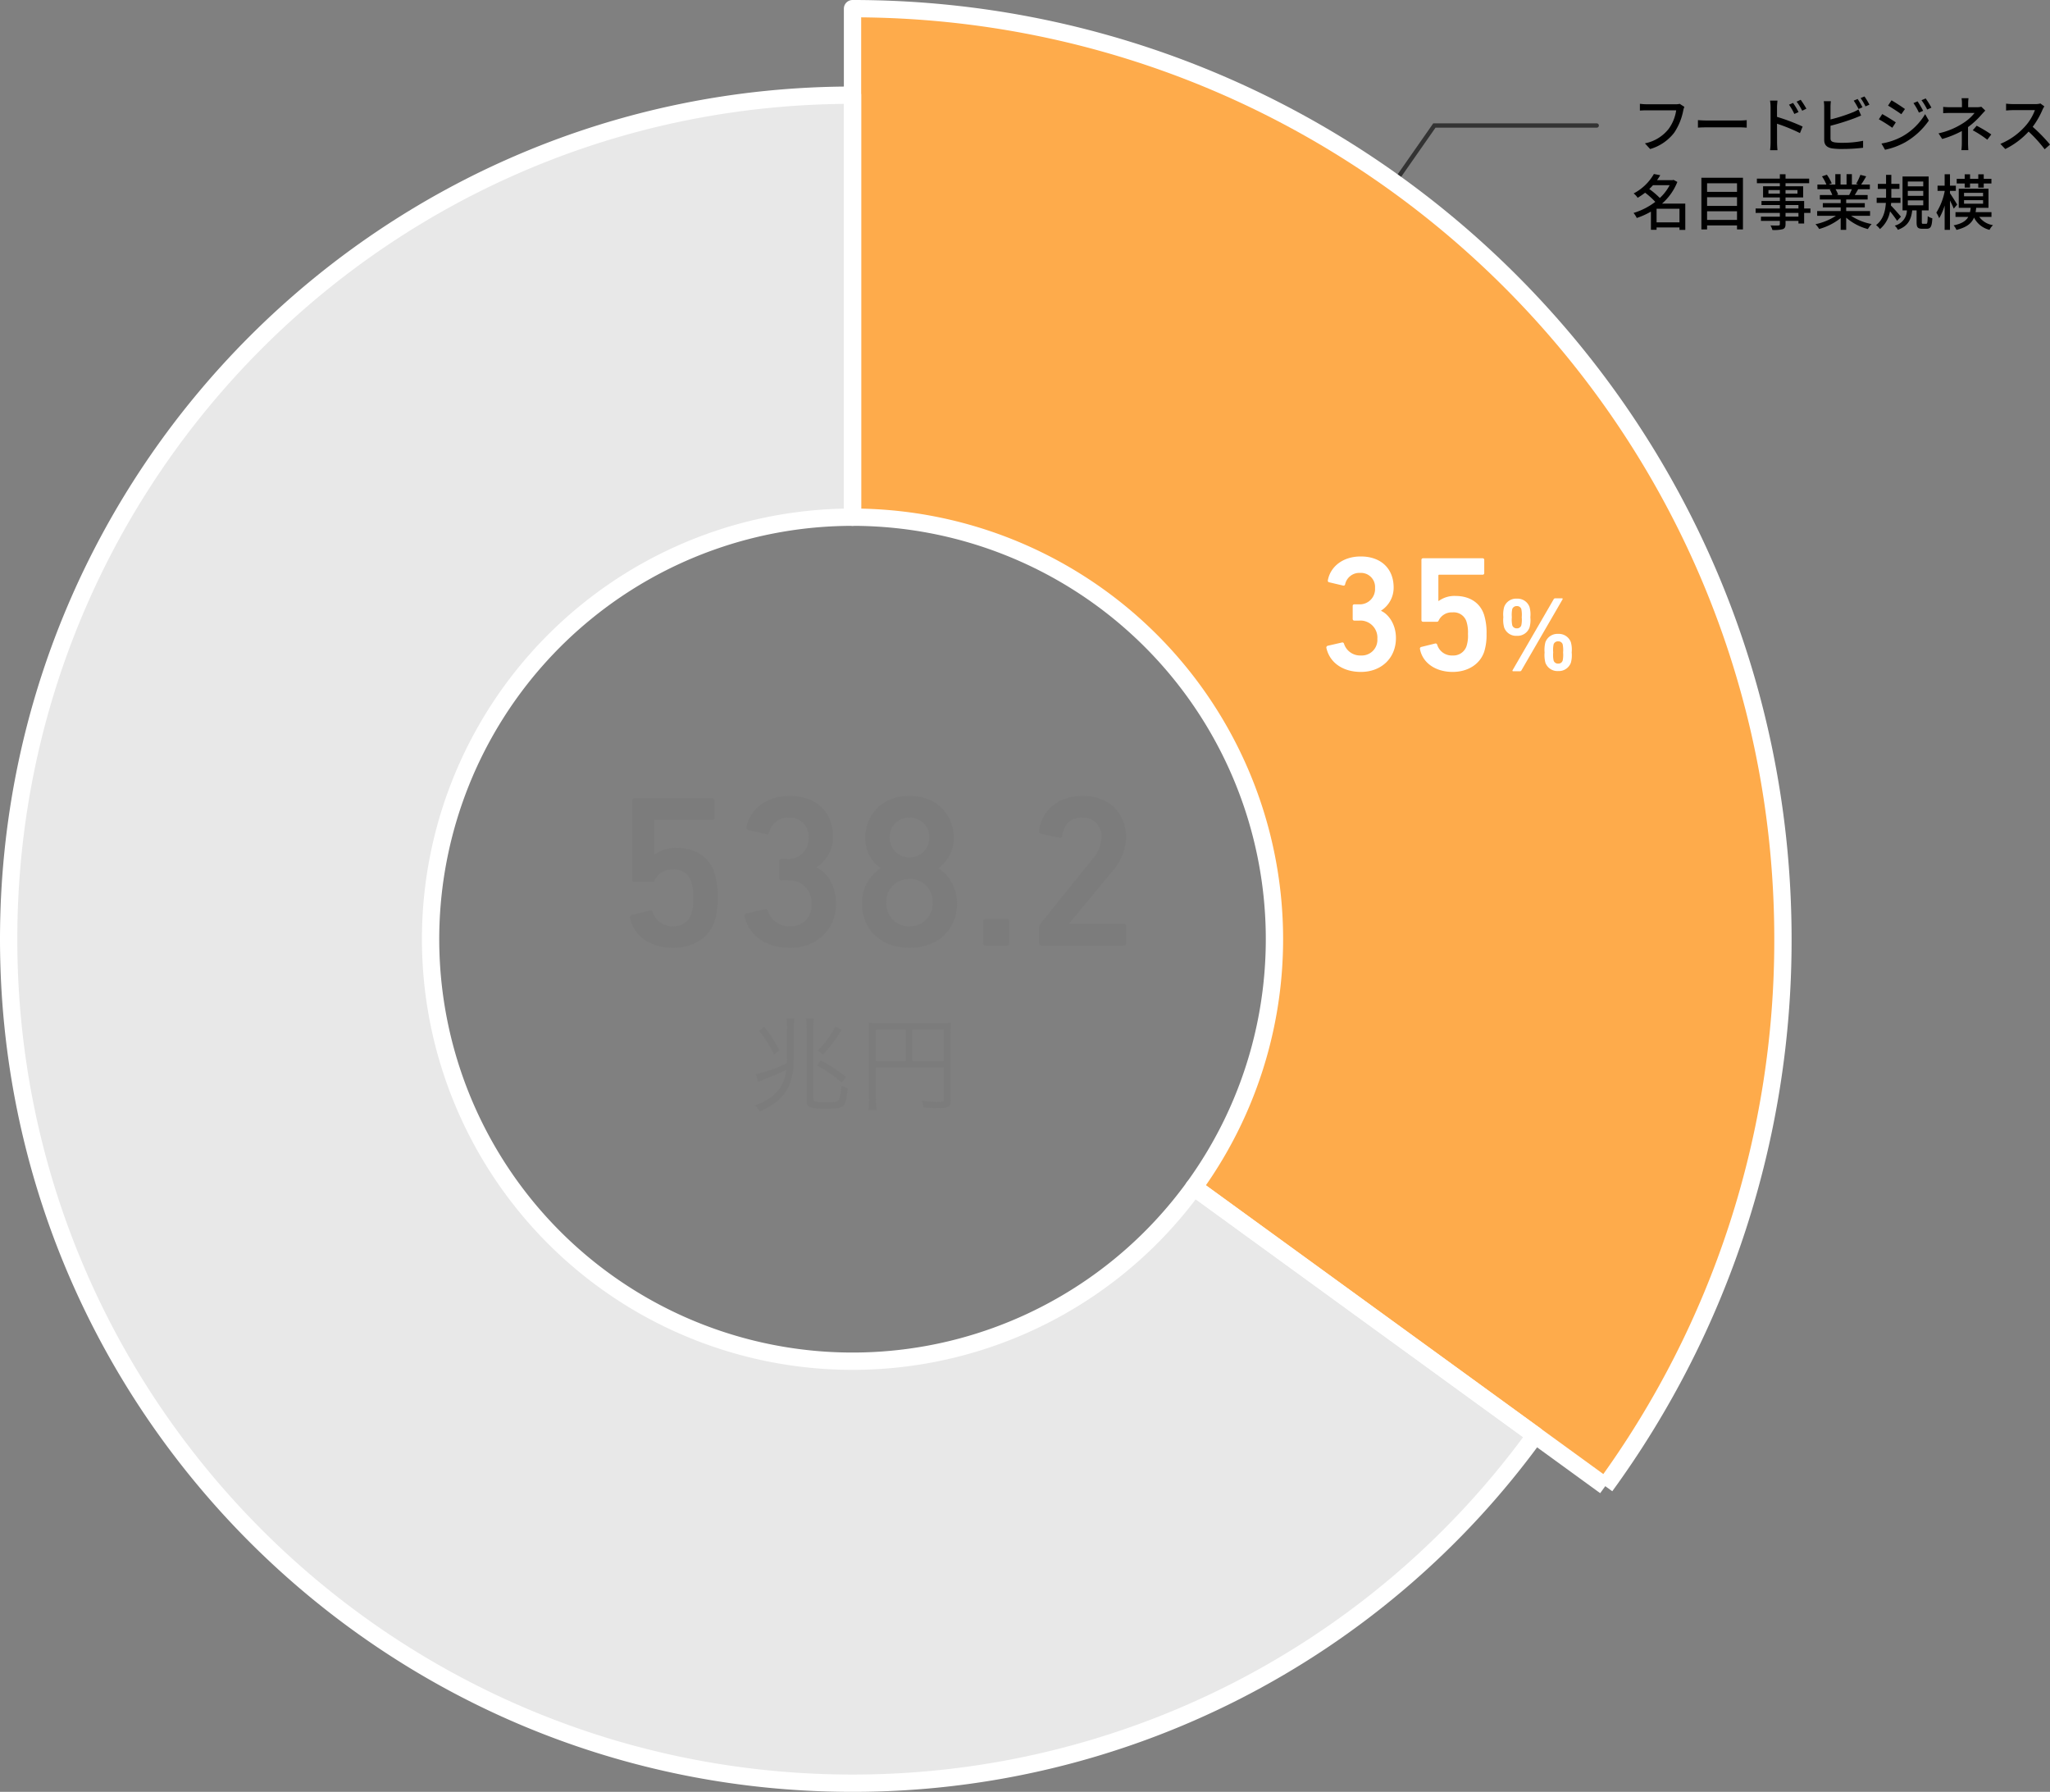 <svg xmlns="http://www.w3.org/2000/svg" width="473.713" height="413.993" viewBox="0 0 473.713 413.993"><rect x="0" y="0" width="473.713" height="413.993" fill="#808080" stroke="none"/><g transform="translate(-432.999 -2591)"><g transform="translate(22 -120)"><path d="M12.222-9.31l-1.078-.7a3.567,3.567,0,0,1-.9.1H3.458a12.556,12.556,0,0,1-1.512-.112v1.568c.35-.028.91-.056,1.512-.056h6.874a9.667,9.667,0,0,1-1.75,4.3A9.235,9.235,0,0,1,3.108-.882L4.312.434A10.789,10.789,0,0,0,9.884-3.36,13.879,13.879,0,0,0,11.97-8.5,4.254,4.254,0,0,1,12.222-9.31Zm3.136,3.066v1.736c.476-.042,1.316-.07,2.086-.07H25.06c.616,0,1.26.056,1.568.07V-6.244c-.35.028-.9.084-1.568.084H17.444C16.688-6.16,15.82-6.216,15.358-6.244Zm21.98-3.976-.938.406a12.755,12.755,0,0,1,1.232,2.142l.98-.434A17.26,17.26,0,0,0,37.338-10.22Zm1.764-.728-.938.434a13.991,13.991,0,0,1,1.288,2.1l.966-.476A20.787,20.787,0,0,0,39.1-10.948ZM32.144-1.092A14.835,14.835,0,0,1,32.032.7H33.74c-.056-.5-.1-1.358-.1-1.792,0-.462,0-2.394-.014-4.326a39.122,39.122,0,0,1,5.306,2.17L39.55-4.76A45.352,45.352,0,0,0,33.628-7V-9.184c0-.5.07-1.106.112-1.568H32.018a10,10,0,0,1,.126,1.568ZM52.262-11.13l-.91.378a16.838,16.838,0,0,1,1.12,1.932l.91-.392A20.161,20.161,0,0,0,52.262-11.13Zm1.582-.588-.9.378a13.042,13.042,0,0,1,1.134,1.918l.91-.392A17.19,17.19,0,0,0,53.844-11.718Zm-7.77,1.106H44.436a8.356,8.356,0,0,1,.1,1.288v7.658c0,1.176.644,1.736,1.778,1.946a15.255,15.255,0,0,0,2.3.14A41,41,0,0,0,53.522.14V-1.47a23.381,23.381,0,0,1-4.83.462,12.073,12.073,0,0,1-1.75-.1c-.658-.14-.952-.308-.952-.98V-4.942A54.117,54.117,0,0,0,51.6-6.706c.448-.168,1.008-.42,1.47-.6l-.616-1.414a7.732,7.732,0,0,1-1.358.686A38.443,38.443,0,0,1,45.99-6.4V-9.324A12.7,12.7,0,0,1,46.074-10.612Zm20.034.028-.952.406a12.471,12.471,0,0,1,1.26,2.2l.98-.42A20.4,20.4,0,0,0,66.108-10.584Zm1.876-.672-.966.406a13.6,13.6,0,0,1,1.316,2.156l.98-.434A20.506,20.506,0,0,0,67.984-11.256Zm-7.9.434L59.29-9.6c.854.49,2.352,1.47,3.066,1.988l.84-1.2C62.524-9.3,60.956-10.332,60.088-10.822ZM57.764-.84,58.59.6A16.777,16.777,0,0,0,63.238-1.12a16.852,16.852,0,0,0,5.474-5.026L67.858-7.63A14.3,14.3,0,0,1,62.5-2.436,15.374,15.374,0,0,1,57.764-.84Zm.182-6.8-.784,1.2A34.758,34.758,0,0,1,60.27-4.48l.812-1.246C60.424-6.188,58.828-7.168,57.946-7.644Zm19.936-3.668h-1.6a8.5,8.5,0,0,1,.084,1.26v.826h-2.6c-.476,0-1.26-.028-1.736-.084v1.456c.434-.028,1.26-.056,1.764-.056h5.488A10.506,10.506,0,0,1,76.65-5.558a17.159,17.159,0,0,1-5.7,2.366l.854,1.3a22.677,22.677,0,0,0,4.536-1.834V-.966a14.575,14.575,0,0,1-.1,1.652h1.6c-.028-.434-.07-1.134-.07-1.652V-4.634a18.831,18.831,0,0,0,3.08-2.842c.252-.28.616-.672.91-.98l-.924-.882a4.138,4.138,0,0,1-.994.112H77.8v-.826A11.173,11.173,0,0,1,77.882-11.312Zm4.34,9.59.924-1.218a33.471,33.471,0,0,0-3.374-2.016l-.91,1.05A24.1,24.1,0,0,1,82.222-1.722Zm13.188-7.7-.91-.672a4.247,4.247,0,0,1-1.218.14H88.088a14.979,14.979,0,0,1-1.526-.1V-8.47c.224-.014.98-.084,1.526-.084h5.138A11.518,11.518,0,0,1,91-4.858a15.731,15.731,0,0,1-5.754,4.1L86.38.434A18.378,18.378,0,0,0,91.77-3.6,31.418,31.418,0,0,1,95.48.49L96.712-.6a37.211,37.211,0,0,0-4-4.1A19.162,19.162,0,0,0,95-8.694,4.832,4.832,0,0,1,95.41-9.422ZM5.8,17.37V14.234h5.292V17.37ZM8.82,8.788a10.954,10.954,0,0,1-2.268,2.954A19.259,19.259,0,0,0,4.116,9.67c.308-.28.588-.588.854-.882Zm3.612,4.256H7.056A13.024,13.024,0,0,0,10.6,8.032l-.882-.476-.238.07H5.908c.266-.378.518-.756.742-1.148L5.18,6.2A11.6,11.6,0,0,1,.5,10.692,3.968,3.968,0,0,1,1.428,11.7,17.674,17.674,0,0,0,3.15,10.524,17.619,17.619,0,0,1,5.5,12.638,15.684,15.684,0,0,1,.476,15.2a5.291,5.291,0,0,1,.742,1.162,17.53,17.53,0,0,0,3.276-1.47v4.2H5.8v-.546h5.292v.574h1.344Zm5.04,3.766v-2h6.916v2Zm6.916-5.25v2.016H17.472V11.56Zm0-3.22v1.988H17.472V8.34ZM16.156,7.066V19.008h1.316v-.924h6.916v.924H25.76V7.066Zm22.428,8.988H35.6v-.868h2.982ZM35.6,13.366h2.982v.8H35.6Zm-3.948-2.618v-.84h2.632v.84Zm6.706-.84v.84H35.6v-.84Zm3,4.256H39.9V12.442H35.6v-.826h4.074V9.04H35.6V8.326h5.46V7.276H35.6V6.254H34.286V7.276H28.98v1.05h5.306V9.04H30.408v2.576h3.878v.826H30.044v.924h4.242v.8h-5.6v1.022h5.6v.868H29.918v.98h4.368v.742c0,.238-.084.308-.336.322-.224.014-1.064.014-1.834-.014a4.022,4.022,0,0,1,.448,1.05,8.245,8.245,0,0,0,2.38-.182c.476-.182.658-.476.658-1.19v-.728h2.982v.6H39.9v-2.45h1.456Zm9.562-4.438a13.063,13.063,0,0,1-.616,1.33H47.348l.406-.084a5.89,5.89,0,0,0-.6-1.246Zm4.214,6.132V14.766H49.616v-.854h4.3v-.98h-4.3v-.84h4.956V11.056H51.6c.238-.392.518-.854.784-1.33h2.7V8.634H53.074a21.9,21.9,0,0,0,1.162-1.9l-1.344-.336a12.2,12.2,0,0,1-.98,2.072l.532.168H50.932V6.24H49.7V8.634H48.314V6.24H47.1V8.634h-1.54l.714-.266a9.731,9.731,0,0,0-1.12-2l-1.134.378a10.5,10.5,0,0,1,1.022,1.89H42.966V9.726h3.178l-.336.056a6.936,6.936,0,0,1,.588,1.274h-2.87v1.036h4.816v.84h-4.13v.98h4.13v.854H42.91v1.092h4.326A13.583,13.583,0,0,1,42.518,17.8a5.843,5.843,0,0,1,.854,1.106,13.906,13.906,0,0,0,4.97-2.52v2.716h1.274V16.292a12.489,12.489,0,0,0,5.012,2.632,5.846,5.846,0,0,1,.868-1.162,12.857,12.857,0,0,1-4.746-1.9Zm7.14.21c-.336-.42-1.75-2.03-2.324-2.59.014-.2.042-.406.056-.6H62.16v-1.19H60.046V9.642h1.876V8.48H60.046V6.394H58.828V8.48h-1.9V9.642h1.9v2.044h-2.17v1.19h2.128C58.66,14.724,58.2,16.754,56.518,18a4.631,4.631,0,0,1,.9.924,6.912,6.912,0,0,0,2.324-4.1,25.1,25.1,0,0,1,1.638,2.2ZM63.854,12.3h3.57v1.134h-3.57Zm0-2.2h3.57v1.148h-3.57Zm0-2.156h3.57V9.054h-3.57ZM67.4,17.706c-.266,0-.308-.042-.308-.392v-2.7H68.67V6.772H62.636v7.84h1.008a3.665,3.665,0,0,1-2.814,3.514,3.443,3.443,0,0,1,.728.966c2.394-.868,3.066-2.408,3.318-4.48h1.008v2.716c0,1.148.224,1.526,1.3,1.526h1.036c.9,0,1.2-.49,1.3-2.422a2.953,2.953,0,0,1-1.064-.49c-.042,1.568-.1,1.764-.35,1.764ZM77,9.348h1.232V8.4h1.9v.952H81.4V8.4h1.778V7.318H81.4V6.268h-1.26v1.05h-1.9V6.268H77v1.05H75.152V8.4H77Zm-1.736,3.92c-.238-.42-1.288-2.086-1.666-2.618V10.1h1.358V8.9H73.6V6.254H72.366V8.9H70.728v1.2h1.638v.154a14.7,14.7,0,0,1-1.918,4.872,8.577,8.577,0,0,1,.658,1.288,13.544,13.544,0,0,0,1.26-2.926v5.614H73.6V12.33c.336.672.7,1.414.868,1.876Zm1.582-1.022h4.4v.826h-4.4Zm0-1.694h4.4v.8h-4.4Zm6.342,5.558V15.018H79.52c.056-.322.1-.644.14-1.008H82.5V9.6H75.628v4.41h2.758a7.206,7.206,0,0,1-.168,1.008H74.872V16.11h2.954c-.518.924-1.484,1.568-3.388,1.96a3.9,3.9,0,0,1,.658,1.05c2.352-.588,3.5-1.512,4.06-2.856a5.445,5.445,0,0,0,3.584,2.842,4.059,4.059,0,0,1,.8-1.092,4.816,4.816,0,0,1-3.178-1.9Z" transform="translate(788 2745)"/><path d="M-17347.012-649l17.467-25h37.516" transform="translate(18072 3414)" fill="none" stroke="#333" stroke-linecap="round" stroke-width="1"/></g><g transform="translate(-282.928 2387.058)"><path d="M991.808,478.242l78.88,57.306a194.72,194.72,0,0,1-157.761,80.387c-107.7,0-195-87.3-195-195s87.3-195,195-195v97.5a97.5,97.5,0,1,0,78.881,154.807Z" fill="#e8e8e8"/><path d="M1086.872,547.306l-95.064-69.064a97.5,97.5,0,0,0-78.881-154.807V205.942h0c118.741,0,215,96.258,215,215a214.007,214.007,0,0,1-41.055,126.364" fill="#feab4b"/><path d="M991.808,478.242l78.88,57.306a194.72,194.72,0,0,1-157.761,80.387c-107.7,0-195-87.3-195-195s87.3-195,195-195v97.5a97.5,97.5,0,1,0,78.881,154.807Z" fill="none" stroke="#fff" stroke-linejoin="round" stroke-width="4"/><path d="M1086.872,547.306l-95.064-69.064a97.5,97.5,0,0,0-78.881-154.807V205.942h0c118.741,0,215,96.258,215,215a214.007,214.007,0,0,1-41.055,126.364" fill="none" stroke="#fff" stroke-linejoin="round" stroke-width="4"/><path d="M-14.208-16.968a17.639,17.639,0,0,1,.144-2.64h-1.824a17.272,17.272,0,0,1,.144,2.616v6.264c0,.48-.024.864-.048,1.416a29.092,29.092,0,0,1-7.176,2.568l.5,1.752A9.694,9.694,0,0,0-21-5.544l2.856-1.176c.648-.264,1.224-.552,2.208-1.056-.552,4.128-2.568,6.456-7.2,8.3a5.436,5.436,0,0,1,1.08,1.392C-16.32-.7-14.208-4.032-14.208-10.392Zm-8.04.192a24.978,24.978,0,0,1,3.456,5.5l1.272-.936A32.156,32.156,0,0,0-21-17.664Zm10.872-2.832a21.06,21.06,0,0,1,.144,2.688V-.672c0,1.632.624,1.9,4.344,1.9,2.808,0,3.672-.144,4.152-.672.5-.576.816-1.824.984-4.1a6.506,6.506,0,0,1-1.512-.576,8.931,8.931,0,0,1-.5,3.264c-.288.48-.792.6-2.784.6-2.88,0-3.144-.072-3.144-.96V-16.992a16.784,16.784,0,0,1,.144-2.616Zm6.744,1.824A14.208,14.208,0,0,1-6.288-15a17.038,17.038,0,0,1-2.376,2.76l1.152.984a26.222,26.222,0,0,0,4.32-5.712Zm-4.2,9.024A29.754,29.754,0,0,1-3.168-4.8l1.08-1.272a36.161,36.161,0,0,0-5.88-3.816ZM4.8-8.328H20.448V-.864c0,.456-.216.552-1.272.552A34.914,34.914,0,0,1,15.384-.6,5.938,5.938,0,0,1,15.768.96c1.152.1,2.472.144,3.432.144,2.328,0,2.856-.336,2.856-1.776V-16.416a18.594,18.594,0,0,1,.1-2.208,17.347,17.347,0,0,1-2.208.1H5.3a18.337,18.337,0,0,1-2.208-.1,18.053,18.053,0,0,1,.1,2.136V-1.056A17.056,17.056,0,0,1,3.048,1.56H4.92A14.141,14.141,0,0,1,4.8-.984Zm6.84-1.44H4.8v-7.3h6.84Zm1.56,0v-7.3h7.248v7.3Z" transform="translate(913.561 458.856)" fill="#7c7c7c"/><path d="M-57.15-6.45c.75,4.2,4.7,7,9.95,7,4.5,0,8.3-2.25,9.6-6.2A17.114,17.114,0,0,0-36.9-11a18.255,18.255,0,0,0-.75-5.8c-1.2-3.7-4.4-5.75-8.75-5.75a8.173,8.173,0,0,0-5,1.5h-.15V-28.7a.265.265,0,0,1,.3-.3H-38.1a.472.472,0,0,0,.5-.5v-4a.472.472,0,0,0-.5-.5H-56.2a.472.472,0,0,0-.5.5v18.3a.472.472,0,0,0,.5.5H-52c.35,0,.45-.15.6-.5a4.4,4.4,0,0,1,4.15-2.35A4.067,4.067,0,0,1-43-14.75,11.075,11.075,0,0,1-42.55-11,10.415,10.415,0,0,1-43-7.25a4.2,4.2,0,0,1-4.2,2.8A4.642,4.642,0,0,1-51.9-7.7a.506.506,0,0,0-.6-.4l-4.25,1.05A.531.531,0,0,0-57.15-6.45Zm26.45-.3C-29.65-2.1-25.5.55-20.2.55c6.1,0,10.65-4.1,10.65-10.3,0-4.45-2.5-7.4-4.5-8.25v-.1a8.237,8.237,0,0,0,3.8-7.05c0-5.5-3.65-9.4-10-9.4-5.5,0-9.25,3.15-10,7.25a.484.484,0,0,0,.4.6l4.25,1a.475.475,0,0,0,.6-.35,4.418,4.418,0,0,1,4.55-3.5,4.291,4.291,0,0,1,4.55,4.6A4.646,4.646,0,0,1-20.85-20H-22.2a.472.472,0,0,0-.5.5v3.95a.472.472,0,0,0,.5.5h1.45A5.172,5.172,0,0,1-15.2-9.5a4.736,4.736,0,0,1-5,5.05,5.146,5.146,0,0,1-5.15-3.6.5.5,0,0,0-.6-.35l-4.35,1A.557.557,0,0,0-30.7-6.75Zm27.15-2.9C-3.55-3.6,1,.55,7.4.55c6.45,0,11-4.15,11-10.2a9.474,9.474,0,0,0-4.25-8.15v-.1a8.5,8.5,0,0,0,3.5-6.95c0-5.1-3.65-9.7-10.25-9.7-6.55,0-10.2,4.6-10.2,9.7A8.5,8.5,0,0,0,.7-17.9v.1A9.474,9.474,0,0,0-3.55-9.65ZM7.4-20.35a4.482,4.482,0,0,1-4.55-4.6,4.453,4.453,0,0,1,4.55-4.6,4.465,4.465,0,0,1,4.6,4.6A4.494,4.494,0,0,1,7.4-20.35ZM2.1-9.9a5.132,5.132,0,0,1,5.3-5.45A5.144,5.144,0,0,1,12.75-9.9,5.118,5.118,0,0,1,7.4-4.45,5.106,5.106,0,0,1,2.1-9.9ZM24.45-.5a.472.472,0,0,0,.5.5h5a.472.472,0,0,0,.5-.5V-5.6a.472.472,0,0,0-.5-.5h-5a.472.472,0,0,0-.5.5Zm12.9,0a.472.472,0,0,0,.5.5h19.1a.472.472,0,0,0,.5-.5v-4a.472.472,0,0,0-.5-.5H44.35v-.1l9.9-12a12.06,12.06,0,0,0,3.2-7.95c0-5.3-3.65-9.5-10-9.5-6.45,0-9.65,4.15-10.1,8.15a.484.484,0,0,0,.4.6l4.4.9a.439.439,0,0,0,.55-.4c.35-2.6,1.9-4.25,4.6-4.25a4.25,4.25,0,0,1,4.5,4.5,8.06,8.06,0,0,1-2.2,5.2L37.6-4.9a.768.768,0,0,0-.25.65Z" transform="translate(918.668 422.389)" fill="#7c7c7c"/><path d="M-27.928-5.13c.8,3.534,3.952,5.548,7.98,5.548,4.636,0,8.094-3.116,8.094-7.828,0-3.382-1.9-5.624-3.42-6.27v-.076a6.26,6.26,0,0,0,2.888-5.358c0-4.18-2.774-7.144-7.6-7.144-4.18,0-7.03,2.394-7.6,5.51a.368.368,0,0,0,.3.456l3.23.76A.361.361,0,0,0-23.6-19.8a3.357,3.357,0,0,1,3.458-2.66,3.261,3.261,0,0,1,3.458,3.5A3.531,3.531,0,0,1-20.442-15.2h-1.026a.359.359,0,0,0-.38.38v3a.359.359,0,0,0,.38.38h1.1A3.931,3.931,0,0,1-16.148-7.22a3.6,3.6,0,0,1-3.8,3.838,3.911,3.911,0,0,1-3.914-2.736.377.377,0,0,0-.456-.266l-3.306.76A.424.424,0,0,0-27.928-5.13ZM-6.306-4.9C-5.736-1.71-2.734.418,1.256.418c3.42,0,6.308-1.71,7.3-4.712A13.007,13.007,0,0,0,9.084-8.36a13.874,13.874,0,0,0-.57-4.408c-.912-2.812-3.344-4.37-6.65-4.37A6.211,6.211,0,0,0-1.936-16H-2.05v-5.814a.2.2,0,0,1,.228-.228H8.172a.359.359,0,0,0,.38-.38v-3.04a.359.359,0,0,0-.38-.38H-5.584a.359.359,0,0,0-.38.38v13.908a.359.359,0,0,0,.38.38h3.192c.266,0,.342-.114.456-.38a3.342,3.342,0,0,1,3.154-1.786,3.091,3.091,0,0,1,3.23,2.128A8.417,8.417,0,0,1,4.79-8.36a7.915,7.915,0,0,1-.342,2.85A3.193,3.193,0,0,1,1.256-3.382a3.528,3.528,0,0,1-3.572-2.47.385.385,0,0,0-.456-.3l-3.23.8A.4.4,0,0,0-6.306-4.9ZM15.1.024c-.072.12-.024.24.12.24h1.584a.38.38,0,0,0,.36-.24l9.48-16.368c.072-.12.024-.24-.12-.24h-1.56a.39.39,0,0,0-.384.24Zm.984-7.944a2.954,2.954,0,0,0,2.928-1.92,6.413,6.413,0,0,0,.192-2.376,6.413,6.413,0,0,0-.192-2.376,2.954,2.954,0,0,0-2.928-1.92,2.932,2.932,0,0,0-2.928,1.92,6.413,6.413,0,0,0-.192,2.376,6.413,6.413,0,0,0,.192,2.376A2.932,2.932,0,0,0,16.086-7.92Zm0-1.728a1.048,1.048,0,0,1-1.056-.7,6.256,6.256,0,0,1-.1-1.872,6.652,6.652,0,0,1,.1-1.9,1.06,1.06,0,0,1,1.056-.672,1.029,1.029,0,0,1,1.032.672,6.652,6.652,0,0,1,.1,1.9,6.256,6.256,0,0,1-.1,1.872A1.019,1.019,0,0,1,16.086-9.648Zm6.6,7.944A2.964,2.964,0,0,0,25.638.216,2.954,2.954,0,0,0,28.566-1.7a6.413,6.413,0,0,0,.192-2.376,6.413,6.413,0,0,0-.192-2.376,2.954,2.954,0,0,0-2.928-1.92,2.964,2.964,0,0,0-2.952,1.92,7.047,7.047,0,0,0-.192,2.376A7.047,7.047,0,0,0,22.686-1.7Zm1.9-.5a6.256,6.256,0,0,1-.1-1.872,6.652,6.652,0,0,1,.1-1.9,1.06,1.06,0,0,1,1.056-.672,1.029,1.029,0,0,1,1.032.672,6.652,6.652,0,0,1,.1,1.9,6.256,6.256,0,0,1-.1,1.872,1.019,1.019,0,0,1-1.032.7A1.048,1.048,0,0,1,24.582-2.208Z" transform="translate(1050.354 358.766)" fill="#fff"/></g></g></svg>